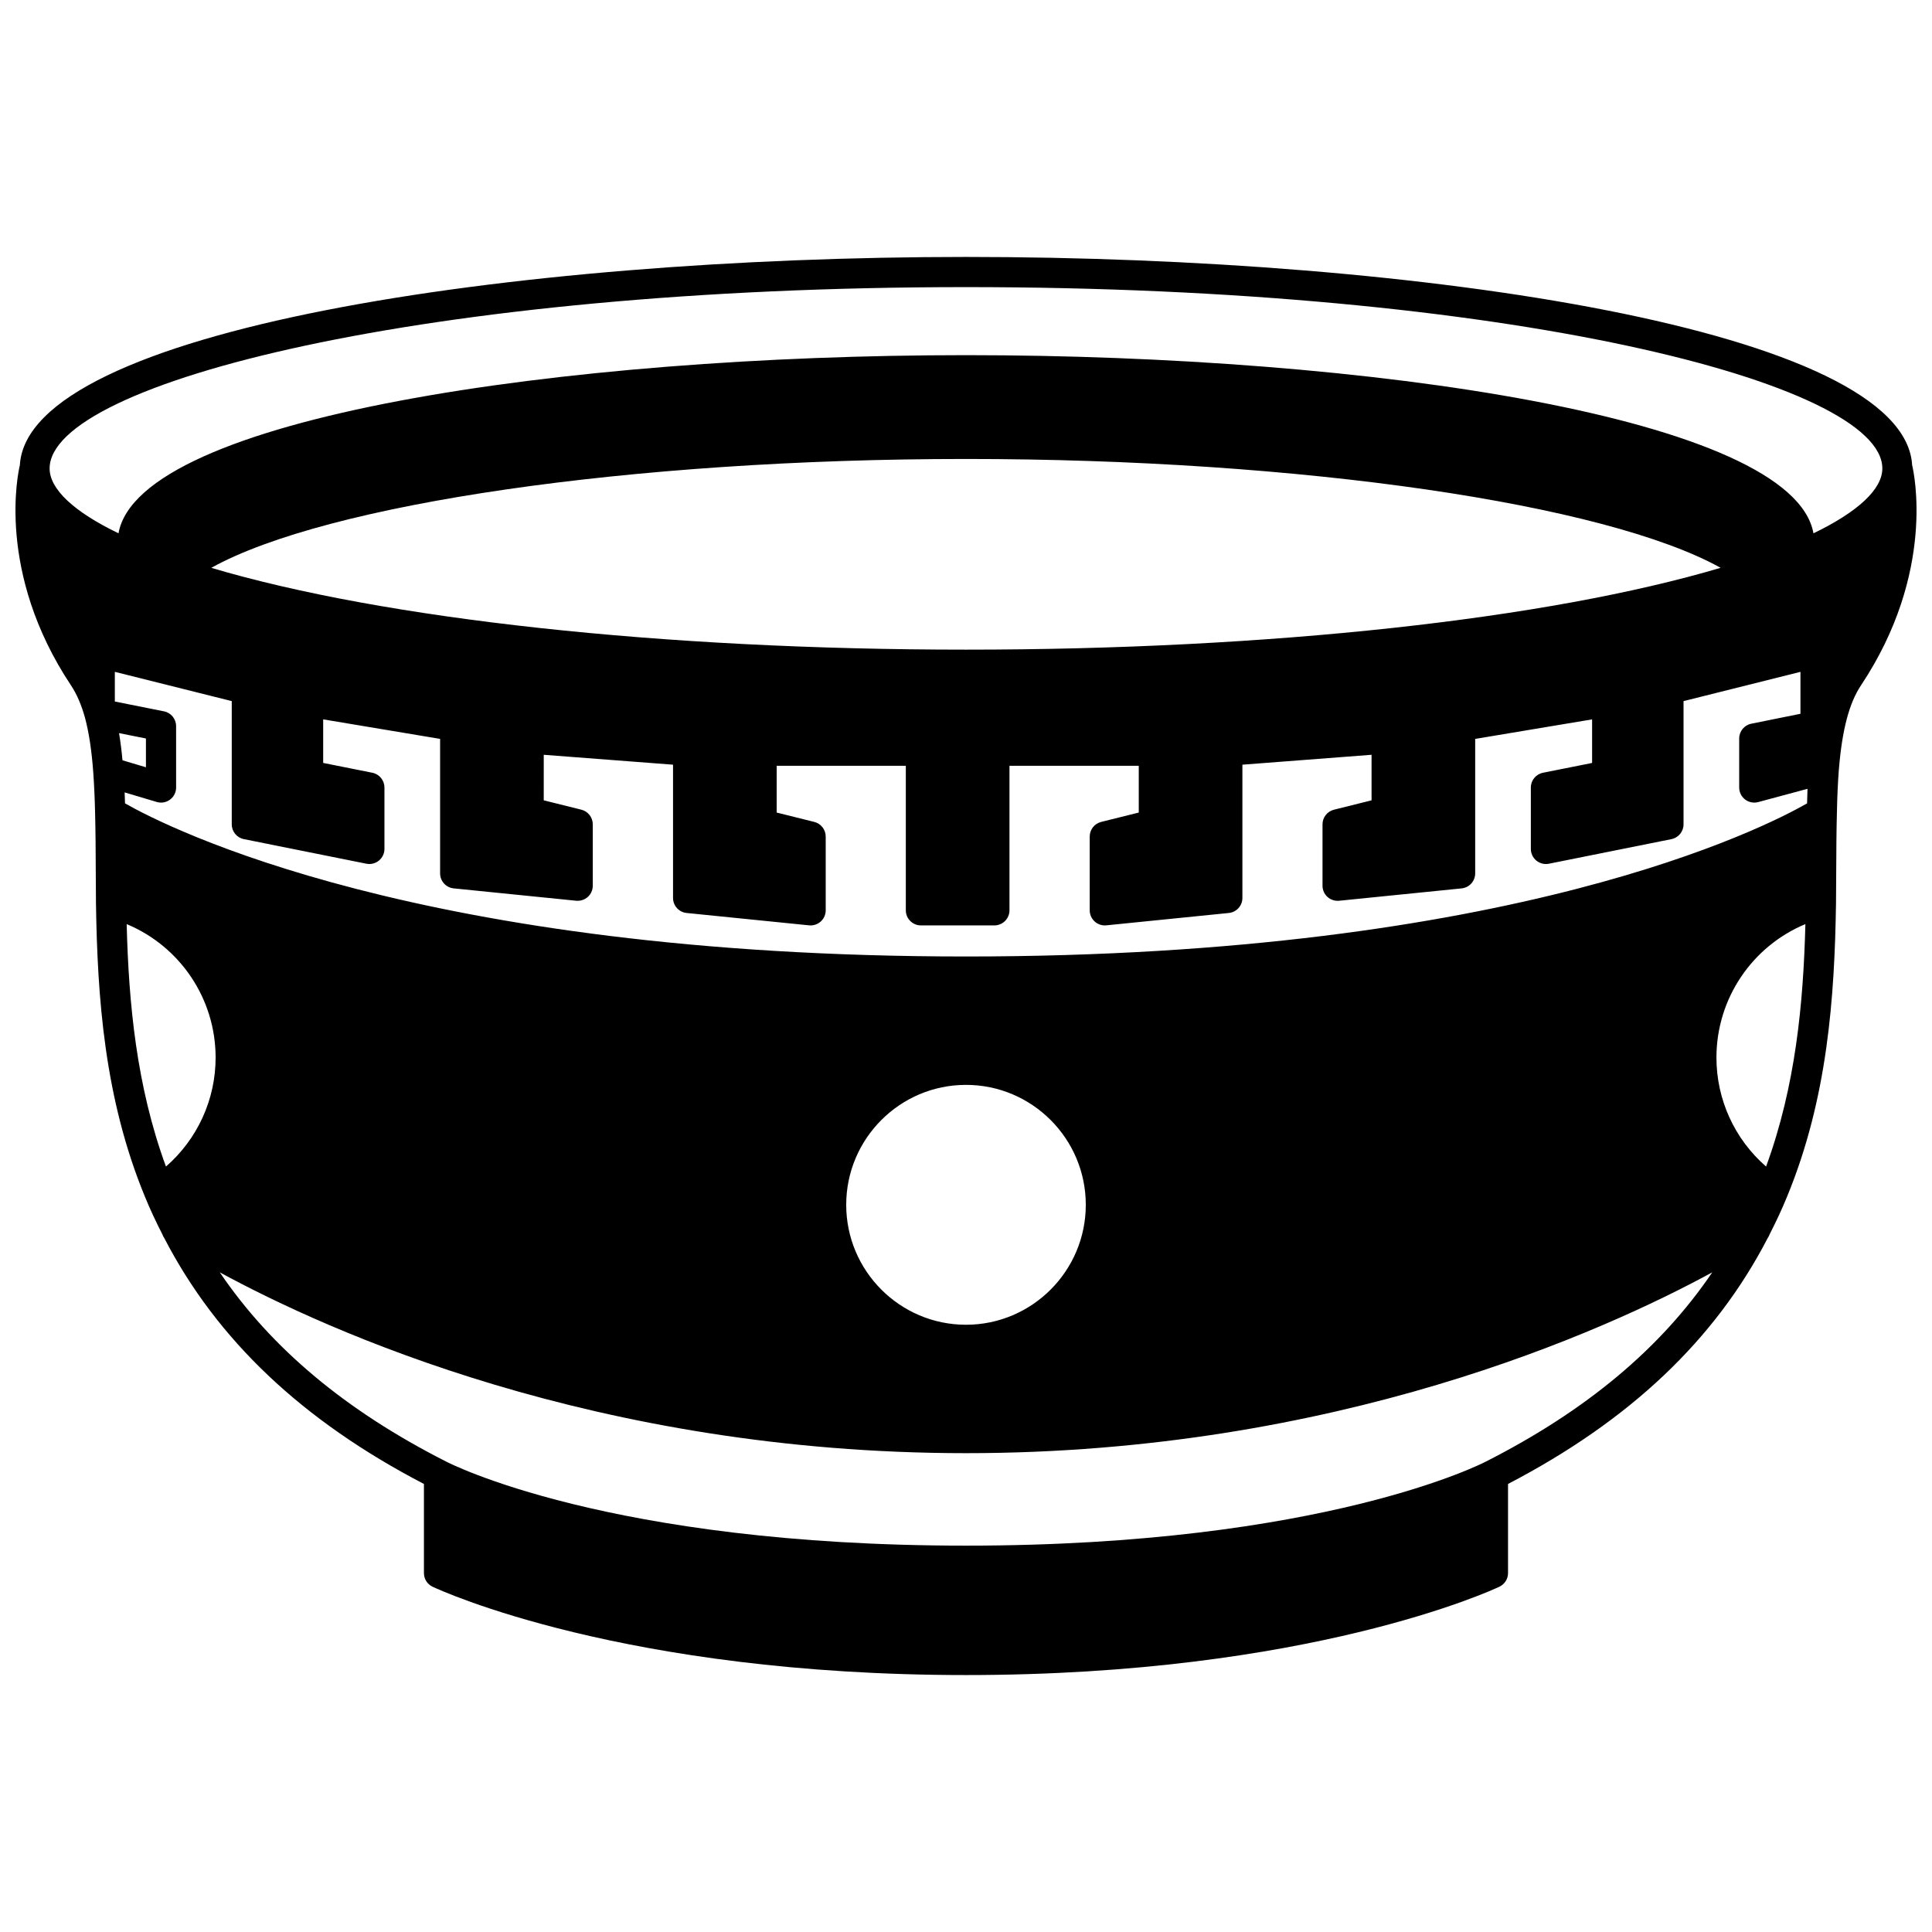 <?xml version="1.0" encoding="UTF-8"?>
<!-- Uploaded to: SVG Repo, www.svgrepo.com, Generator: SVG Repo Mixer Tools -->
<svg width="800px" height="800px" version="1.1" viewBox="144 144 512 512" xmlns="http://www.w3.org/2000/svg">
 <defs>
  <clipPath id="a">
   <path d="m148.09 212h503.81v376h-503.81z"/>
  </clipPath>
 </defs>
 <g clip-path="url(#a)">
  <path d="m650.74 267.28c-2.047-35.852-130.12-55.188-250.74-55.188s-248.69 19.336-250.74 55.188c-0.422 1.738-6.398 28.359 13.57 58.375 1.512 2.266 2.727 5.086 3.699 8.562 1.066 4.016 1.781 8.793 2.195 14.605 0.234 3.336 0.391 6.828 0.473 10.5 0.133 4.981 0.16 10.266 0.184 15.777l0.051 8.246c0.383 24.996 2.219 51.719 12.969 77.77 1.312 3.219 2.84 6.504 4.617 9.977 0.125 0.355 0.293 0.684 0.504 0.988 14 27.043 36.57 48.398 68.824 65.188v23.617c0 1.547 0.891 2.953 2.285 3.613 2.031 0.953 50.562 23.41 141.37 23.41s139.34-22.457 141.36-23.414c1.395-0.66 2.285-2.066 2.285-3.613v-23.617c32.297-16.828 54.844-38.172 68.828-65.188 0.211-0.305 0.383-0.629 0.504-0.984 1.781-3.477 3.309-6.758 4.609-9.957 10.754-26.07 12.594-52.793 12.977-77.812l0.051-8.223c0.027-5.508 0.051-10.793 0.188-15.805 0.082-4.211 0.25-7.887 0.504-11.234 0.008-0.094 0.016-0.172 0.023-0.262 0-0.02 0.012-0.035 0.012-0.055 0-0.008-0.004-0.012-0.004-0.02 0.859-10.352 2.711-17.379 5.828-22.074 19.977-30.012 14-56.633 13.574-58.371zm-250.74 48.883c-80.34 0-154.09-8.055-200.01-21.68 30.488-16.957 111.32-28.852 200.01-28.852 88.711 0 169.47 11.891 199.98 28.844-45.906 13.625-119.62 21.688-199.98 21.688zm0 115.34c17.504 0 31.746 14.258 31.746 31.785 0 17.523-14.242 31.785-31.746 31.785s-31.746-14.258-31.746-31.785c0-17.527 14.242-31.785 31.746-31.785zm-223.54-86.02c-0.234-2.57-0.539-4.969-0.914-7.199l7.129 1.422v7.629zm446.43 11.422c-11.16 6.394-77.684 40.574-222.88 40.574-144.87 0-211.69-34.199-222.88-40.582-0.031-0.973-0.055-1.949-0.098-2.902l8.504 2.535c1.211 0.363 2.519 0.129 3.531-0.629 1.012-0.754 1.605-1.941 1.605-3.207l-0.004-16.266c0-1.906-1.348-3.547-3.215-3.918l-13.02-2.598v-7.867l30.984 7.754v32.66c0 1.906 1.344 3.547 3.211 3.918l32.465 6.516c1.172 0.234 2.394-0.066 3.324-0.828 0.926-0.758 1.465-1.895 1.465-3.09v-16.273c0-1.906-1.348-3.547-3.215-3.918l-13.02-2.598v-11.547l30.984 5.176v35.637c0 2.051 1.555 3.769 3.594 3.977l32.465 3.277c1.125 0.102 2.246-0.258 3.082-1.012 0.84-0.754 1.32-1.836 1.32-2.965v-16.273c0-1.836-1.25-3.434-3.031-3.879l-9.965-2.484 0.004-12.066 34.262 2.625v35.32c0 2.051 1.555 3.769 3.594 3.977l32.465 3.277c1.129 0.117 2.242-0.258 3.082-1.012 0.84-0.754 1.32-1.836 1.32-2.965v-19.551c0-1.836-1.25-3.434-3.031-3.879l-9.965-2.484 0.004-12.391h34.223v38.301c0 2.207 1.793 4 4 4h19.469c2.207 0 4-1.793 4-4v-38.301h34.262v12.391l-9.965 2.484c-1.781 0.445-3.031 2.043-3.031 3.879v19.551c0 1.133 0.48 2.207 1.32 2.965 0.738 0.668 1.695 1.031 2.68 1.031 0.133 0 0.27-0.004 0.402-0.02l32.465-3.277c2.043-0.207 3.594-1.926 3.594-3.977v-35.32l34.227-2.625v12.07l-9.965 2.484c-1.781 0.445-3.031 2.043-3.031 3.879v16.273c0 1.133 0.48 2.207 1.32 2.965 0.836 0.754 1.934 1.117 3.082 1.012l32.465-3.277c2.043-0.207 3.594-1.926 3.594-3.977v-35.637l30.984-5.176v11.547l-13.02 2.598c-1.867 0.371-3.215 2.012-3.215 3.918v16.273c0 1.199 0.535 2.332 1.465 3.09 0.926 0.758 2.141 1.062 3.324 0.828l32.465-6.516c1.867-0.375 3.211-2.016 3.211-3.918v-32.66l30.984-7.754v11.113l-13.027 2.629c-1.867 0.375-3.207 2.016-3.207 3.918v12.992c0 1.242 0.578 2.414 1.566 3.172 0.984 0.754 2.269 1.008 3.469 0.688l13.07-3.516c-0.051 1.219-0.078 2.555-0.117 3.859zm-421.75 67.359c0 11.184-4.852 21.648-13.16 28.887-7.844-21.383-9.875-43.332-10.41-64.254 14.098 5.871 23.57 19.719 23.57 35.367zm410.89 28.883c-8.309-7.238-13.156-17.699-13.156-28.887 0-15.648 9.473-29.496 23.574-35.367-0.543 20.93-2.574 42.871-10.418 64.254zm-212.03-233.06c143.11 0 242.84 25.328 242.84 48.059 0 5.488-6.449 11.492-18.254 17.188-5.449-30.688-118.25-47.215-224.59-47.215-106.34 0-219.13 16.527-224.59 47.211-11.805-5.691-18.254-11.699-18.254-17.184 0.004-22.73 99.738-48.059 242.85-48.059zm137.76 311.25c-0.414 0.223-42.758 22.273-137.76 22.273s-137.35-22.051-137.84-22.316c-26.523-13.465-46.242-29.953-59.914-50.109 28.496 15.504 99.777 47.918 197.76 47.918 97.98 0 169.26-32.414 197.76-47.918-13.668 20.152-33.406 36.645-60 50.152z"/>
 </g>
</svg>